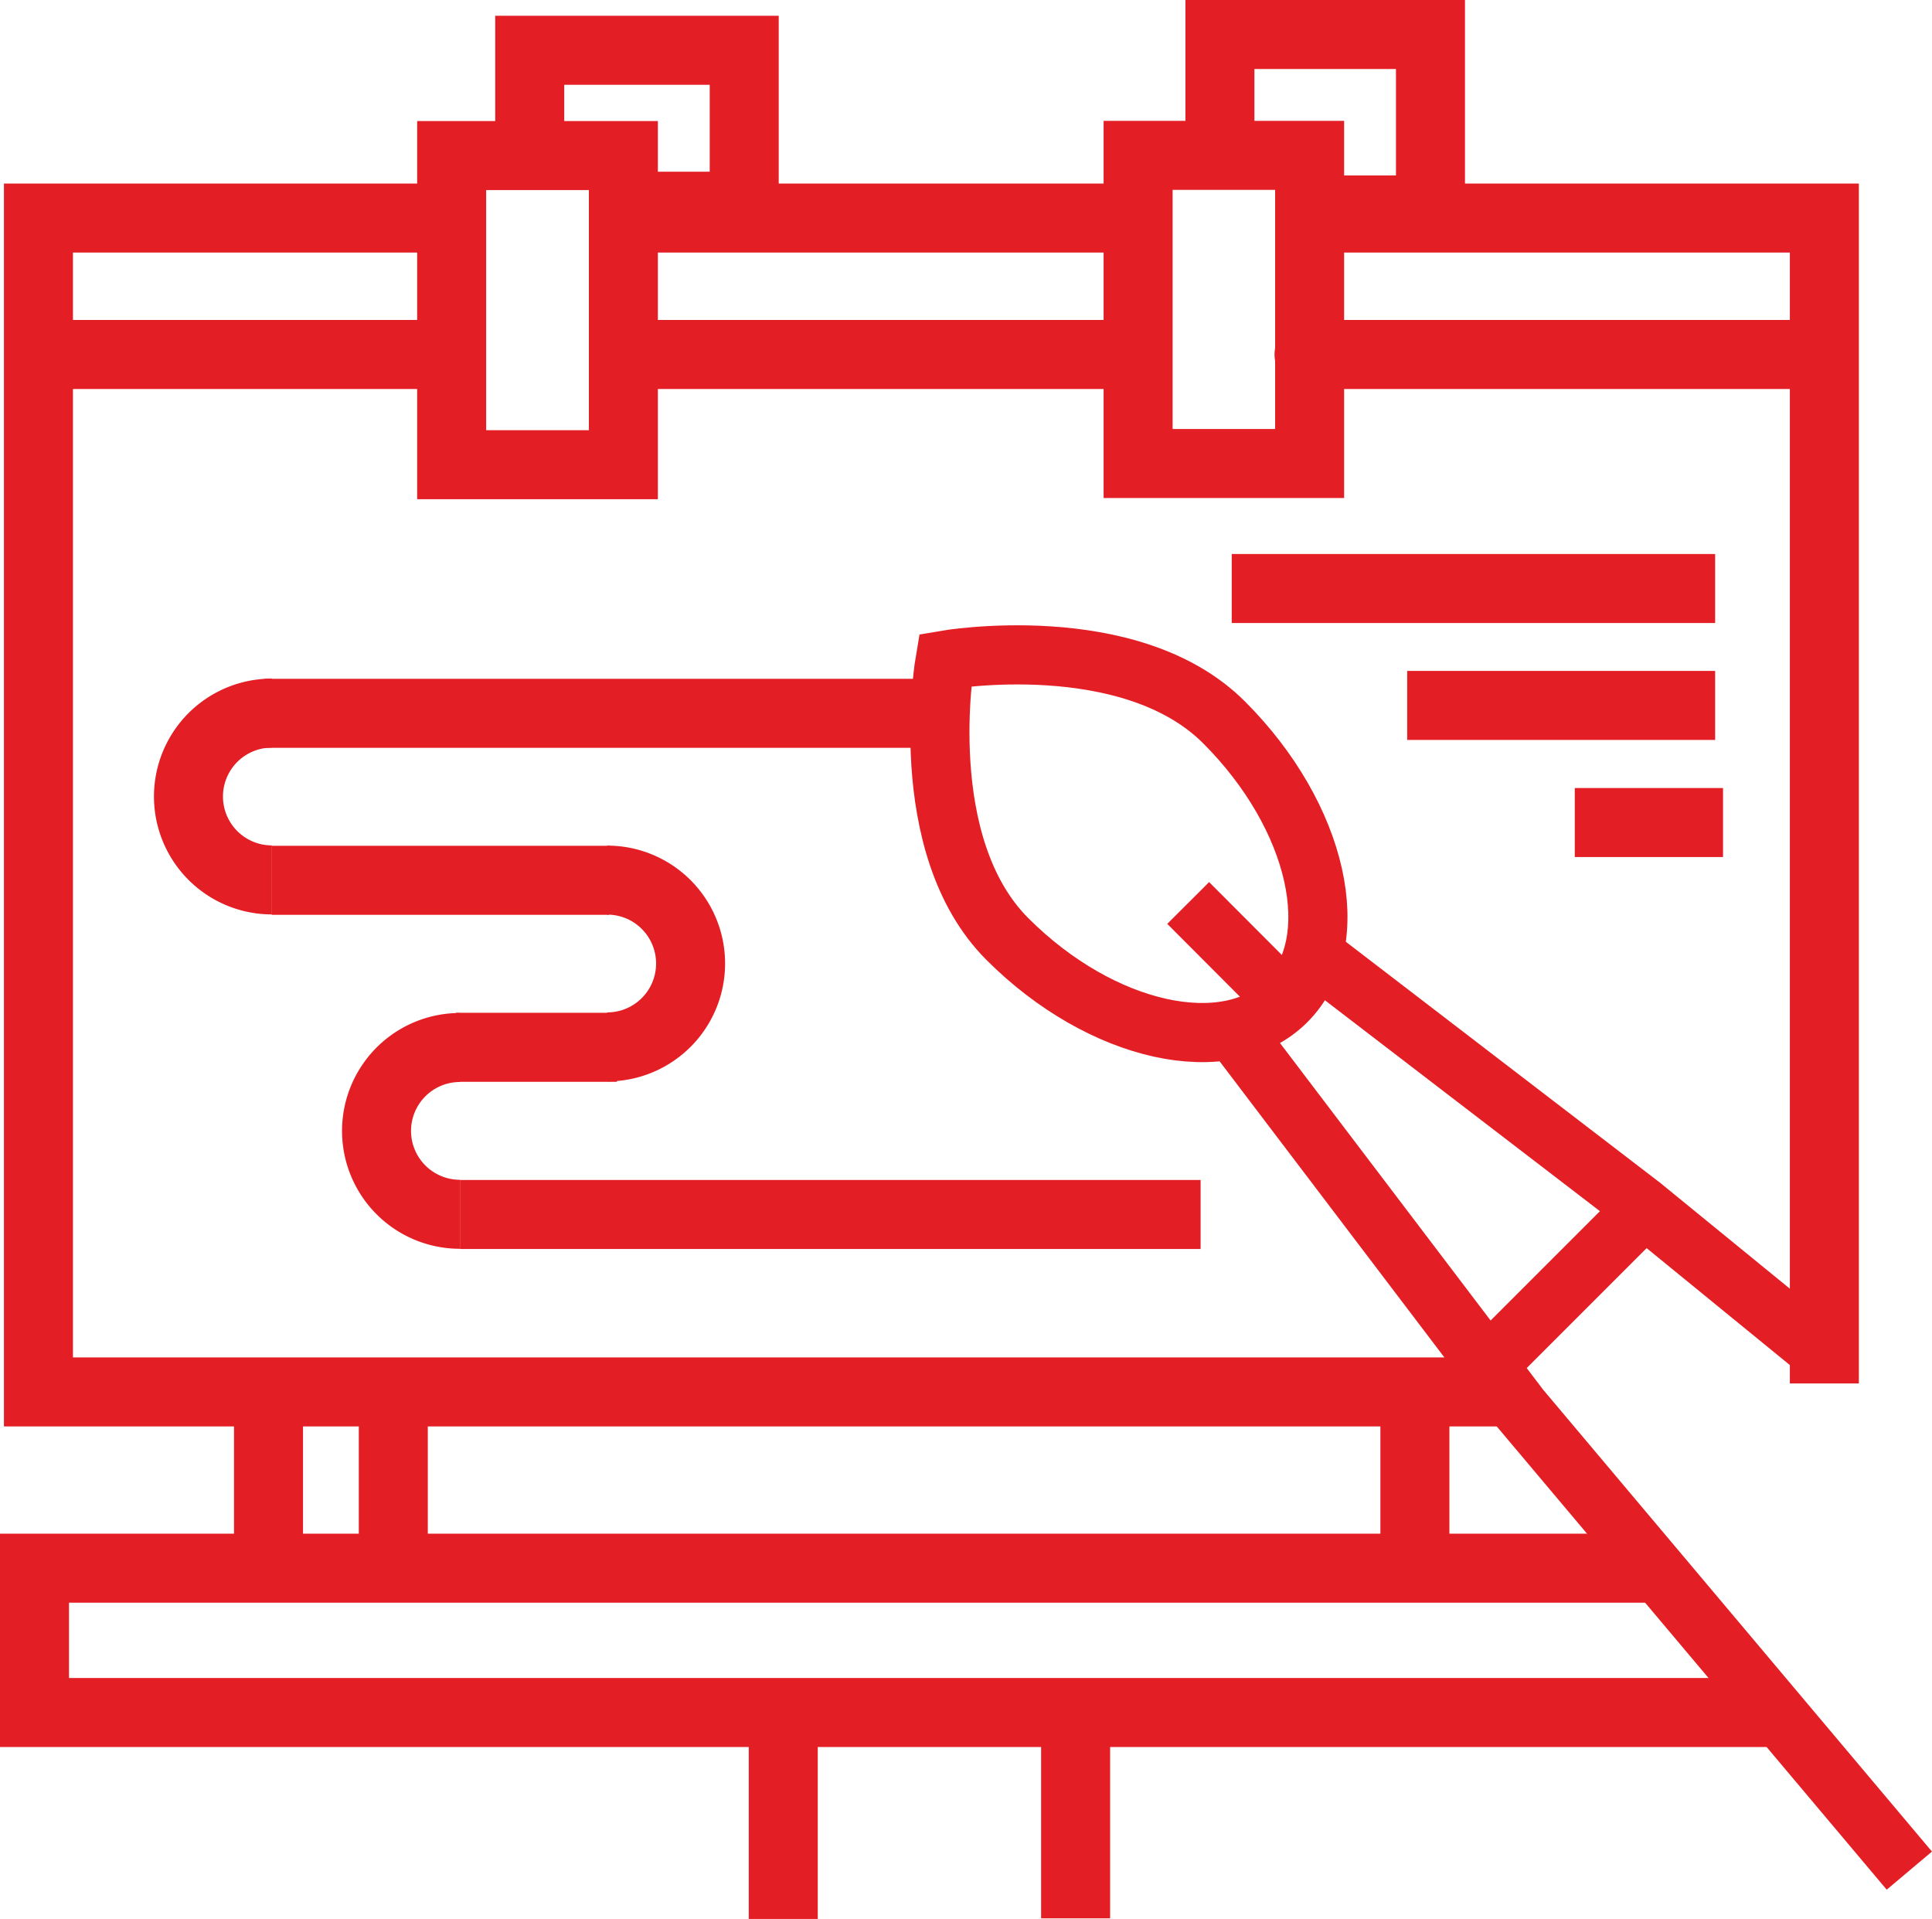 <svg xmlns="http://www.w3.org/2000/svg" viewBox="0 0 98 97.33"><defs><style>.cls-1,.cls-2,.cls-3{fill:none;stroke:#e31e24;}.cls-1,.cls-3{stroke-miterlimit:10;}.cls-1,.cls-2{stroke-width:3.5px;}.cls-2{stroke-linecap:round;stroke-linejoin:round;}.cls-3{stroke-width:3px;}</style></defs><title>Asset 30</title><g id="Layer_2" data-name="Layer 2"><g id="_01" data-name="01"><g id="НАРУЖНАЯ_РЕКЛАМА" data-name="НАРУЖНАЯ РЕКЛАМА"><line class="cls-1" x1="30.99" y1="11.06" x2="57.69" y2="11.06"/><polyline class="cls-1" points="76.29 70.6 1.95 70.6 1.95 11.06 21.7 11.06"/><polyline class="cls-1" points="66.6 11.06 92.54 11.06 92.54 70.17"/><line class="cls-2" x1="66.4" y1="17.98" x2="92.34" y2="17.98"/><line class="cls-2" x1="32.97" y1="17.98" x2="56.9" y2="17.98"/><line class="cls-2" x1="2.74" y1="17.98" x2="21.3" y2="17.98"/><polyline class="cls-1" points="89.78 86.86 1.75 86.86 1.75 79.54 83.88 79.54"/><line class="cls-1" x1="13.62" y1="72" x2="13.62" y2="79.12"/><line class="cls-1" x1="19.95" y1="71.8" x2="19.95" y2="78.93"/><line class="cls-1" x1="71.77" y1="71.8" x2="71.77" y2="79.12"/><line class="cls-1" x1="39.73" y1="85.27" x2="39.73" y2="97.33"/><line class="cls-1" x1="54.56" y1="85.87" x2="54.56" y2="97.3"/><polygon class="cls-1" points="31.62 23.57 22.91 23.57 22.91 7.89 31.62 7.89 31.62 11.37 31.62 23.57"/><polygon class="cls-1" points="66.43 23.51 57.73 23.51 57.73 7.88 66.43 7.88 66.43 11.06 66.43 23.51"/><polyline class="cls-1" points="26.87 7.89 26.87 2.55 37.75 2.55 37.75 10.46 31.98 10.46"/><polyline class="cls-1" points="61.88 7.1 61.88 1.75 72.56 1.75 72.56 10.65 66 10.65"/><line class="cls-1" x1="62.48" y1="29.85" x2="87" y2="29.85"/><line class="cls-1" x1="71.38" y1="35.78" x2="87" y2="35.78"/><line class="cls-1" x1="79.88" y1="41.72" x2="87.4" y2="41.72"/><line class="cls-1" x1="47.92" y1="36.18" x2="13.42" y2="36.18"/><line class="cls-1" x1="13.78" y1="44.65" x2="30.89" y2="44.65"/><line class="cls-1" x1="31.29" y1="53.12" x2="23.13" y2="53.12"/><line class="cls-1" x1="23.33" y1="61.6" x2="60.9" y2="61.6"/><path class="cls-1" d="M13.79,36.17a4.23,4.23,0,1,0,0,8.46"/><path class="cls-1" d="M30.8,53.1a4.23,4.23,0,1,0,0-8.46"/><path class="cls-1" d="M23.33,53.13a4.23,4.23,0,1,0,0,8.46"/><polyline class="cls-3" points="61.91 51.41 77.1 71.42 96.85 94.88"/><polyline class="cls-3" points="65.74 47.72 83.28 61.17 92.32 68.55"/><line class="cls-3" x1="82.75" y1="61.96" x2="75.5" y2="69.21"/><path class="cls-3" d="M65.25,50.79c-3,3-9.37,1.62-14.15-3.16s-3.16-14.15-3.16-14.15,9.37-1.62,14.15,3.16S68.29,47.76,65.25,50.79Z"/><line class="cls-3" x1="65.25" y1="50.79" x2="60.27" y2="45.8"/></g></g></g></svg>